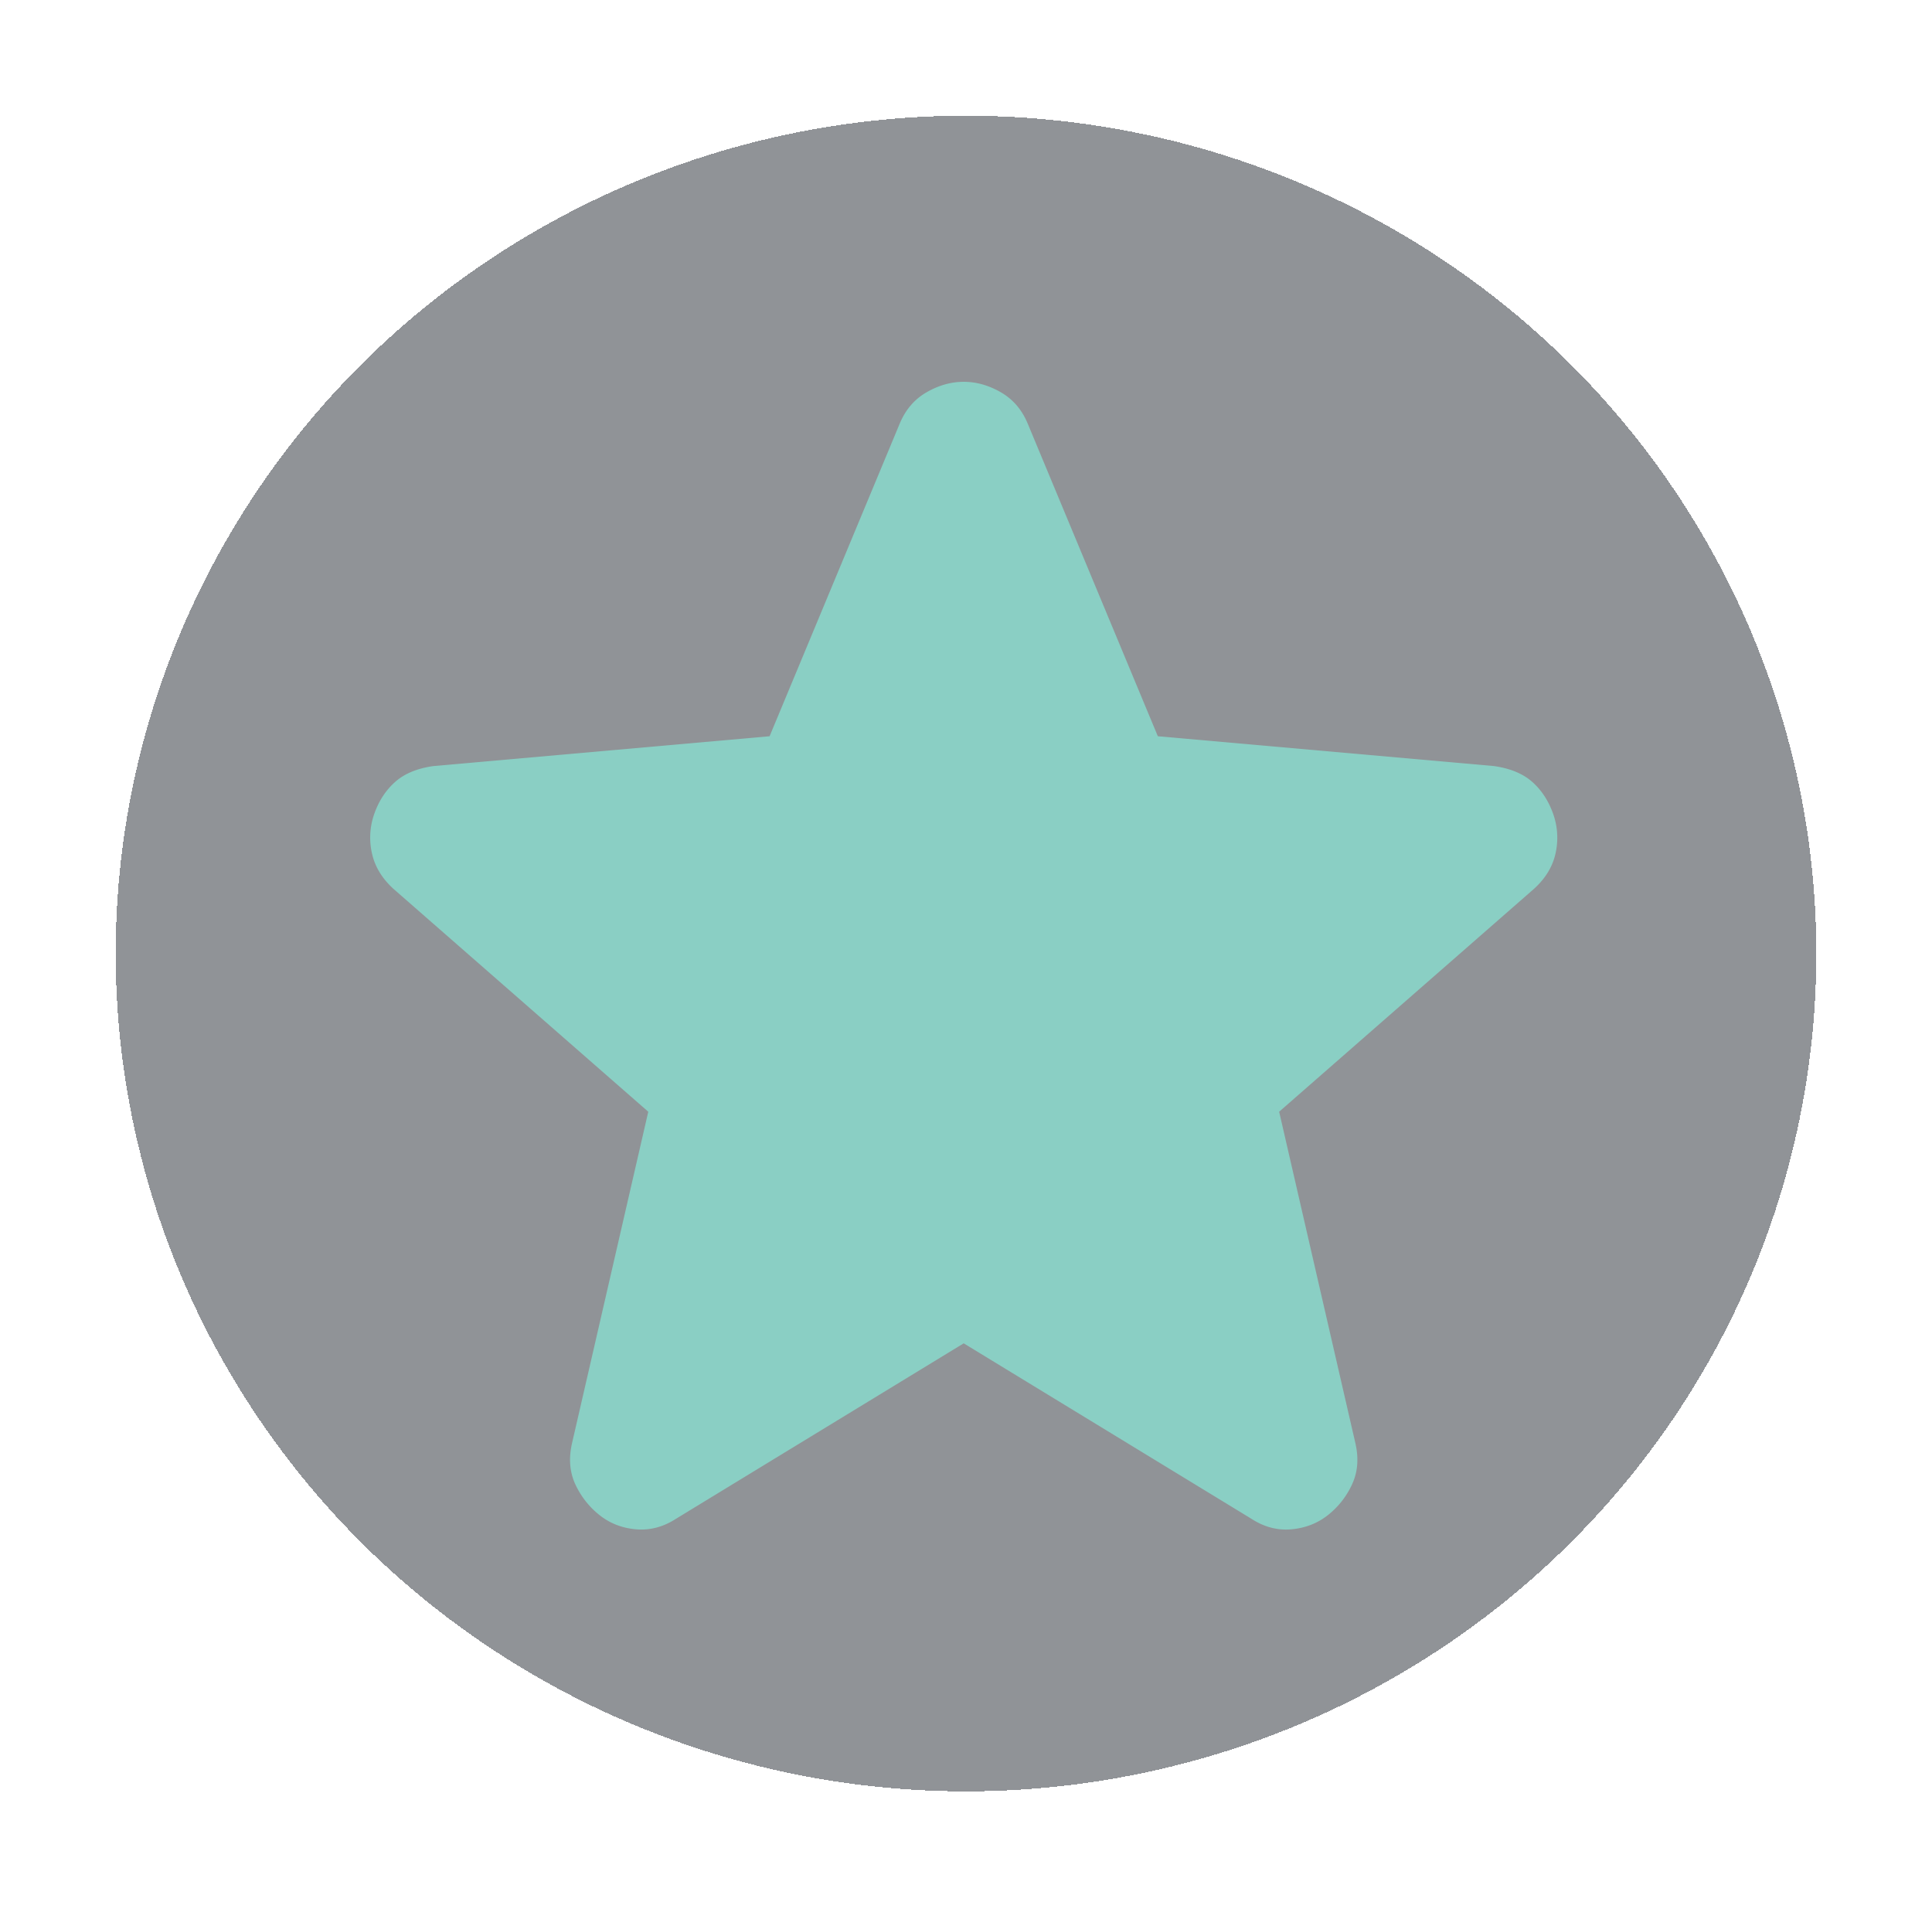 <svg xmlns="http://www.w3.org/2000/svg" width="167" height="165" fill="none"><g id="star"><g id="Ellipse 42" filter="url('#filter0_d_2149_163')"><ellipse cx="83.5" cy="72.414" fill="#222831" fill-opacity=".5" rx="73.5" ry="72.414" shape-rendering="crispEdges"/></g><g id="Vector" filter="url('#filter1_d_2149_163')"><path fill="#8ACFC4" d="m83.302 106.105-24.87 15.165q-1.647 1.062-3.445.91t-3.146-1.213a7.3 7.3 0 0 1-2.098-2.651q-.748-1.59-.3-3.567l6.593-28.662-22.023-19.26q-1.498-1.365-1.87-3.112a6.15 6.15 0 0 1 .222-3.409q.593-1.662 1.798-2.73 1.204-1.067 3.296-1.364l29.064-2.578L77.759 26.64q.75-1.82 2.325-2.73 1.577-.91 3.218-.91 1.643 0 3.218.91 1.576.91 2.326 2.73l11.236 26.994 29.064 2.578q2.098.303 3.296 1.364t1.798 2.73a6.15 6.15 0 0 1 .228 3.415q-.372 1.747-1.876 3.106l-22.023 19.26 6.592 28.662q.45 1.971-.3 3.567a7.2 7.2 0 0 1-2.097 2.651q-1.349 1.055-3.146 1.213-1.798.158-3.446-.91z"/></g></g><defs><filter id="filter0_d_2149_163" width="167" height="164.828" x="0" y="0" color-interpolation-filters="sRGB" filterUnits="userSpaceOnUse"><feFlood flood-opacity="0" result="BackgroundImageFix"/><feColorMatrix in="SourceAlpha" result="hardAlpha" values="0 0 0 0 0 0 0 0 0 0 0 0 0 0 0 0 0 0 127 0"/><feOffset dy="10"/><feGaussianBlur stdDeviation="5"/><feComposite in2="hardAlpha" operator="out"/><feColorMatrix values="0 0 0 0 0 0 0 0 0 0 0 0 0 0 0 0 0 0 0.25 0"/><feBlend in2="BackgroundImageFix" result="effect1_dropShadow_2149_163"/><feBlend in="SourceGraphic" in2="effect1_dropShadow_2149_163" result="shape"/></filter><filter id="filter1_d_2149_163" width="122.609" height="119.2" x="22" y="23" color-interpolation-filters="sRGB" filterUnits="userSpaceOnUse"><feFlood flood-opacity="0" result="BackgroundImageFix"/><feColorMatrix in="SourceAlpha" result="hardAlpha" values="0 0 0 0 0 0 0 0 0 0 0 0 0 0 0 0 0 0 127 0"/><feOffset dy="10"/><feGaussianBlur stdDeviation="5"/><feComposite in2="hardAlpha" operator="out"/><feColorMatrix values="0 0 0 0 0 0 0 0 0 0 0 0 0 0 0 0 0 0 0.25 0"/><feBlend in2="BackgroundImageFix" result="effect1_dropShadow_2149_163"/><feBlend in="SourceGraphic" in2="effect1_dropShadow_2149_163" result="shape"/></filter></defs></svg>